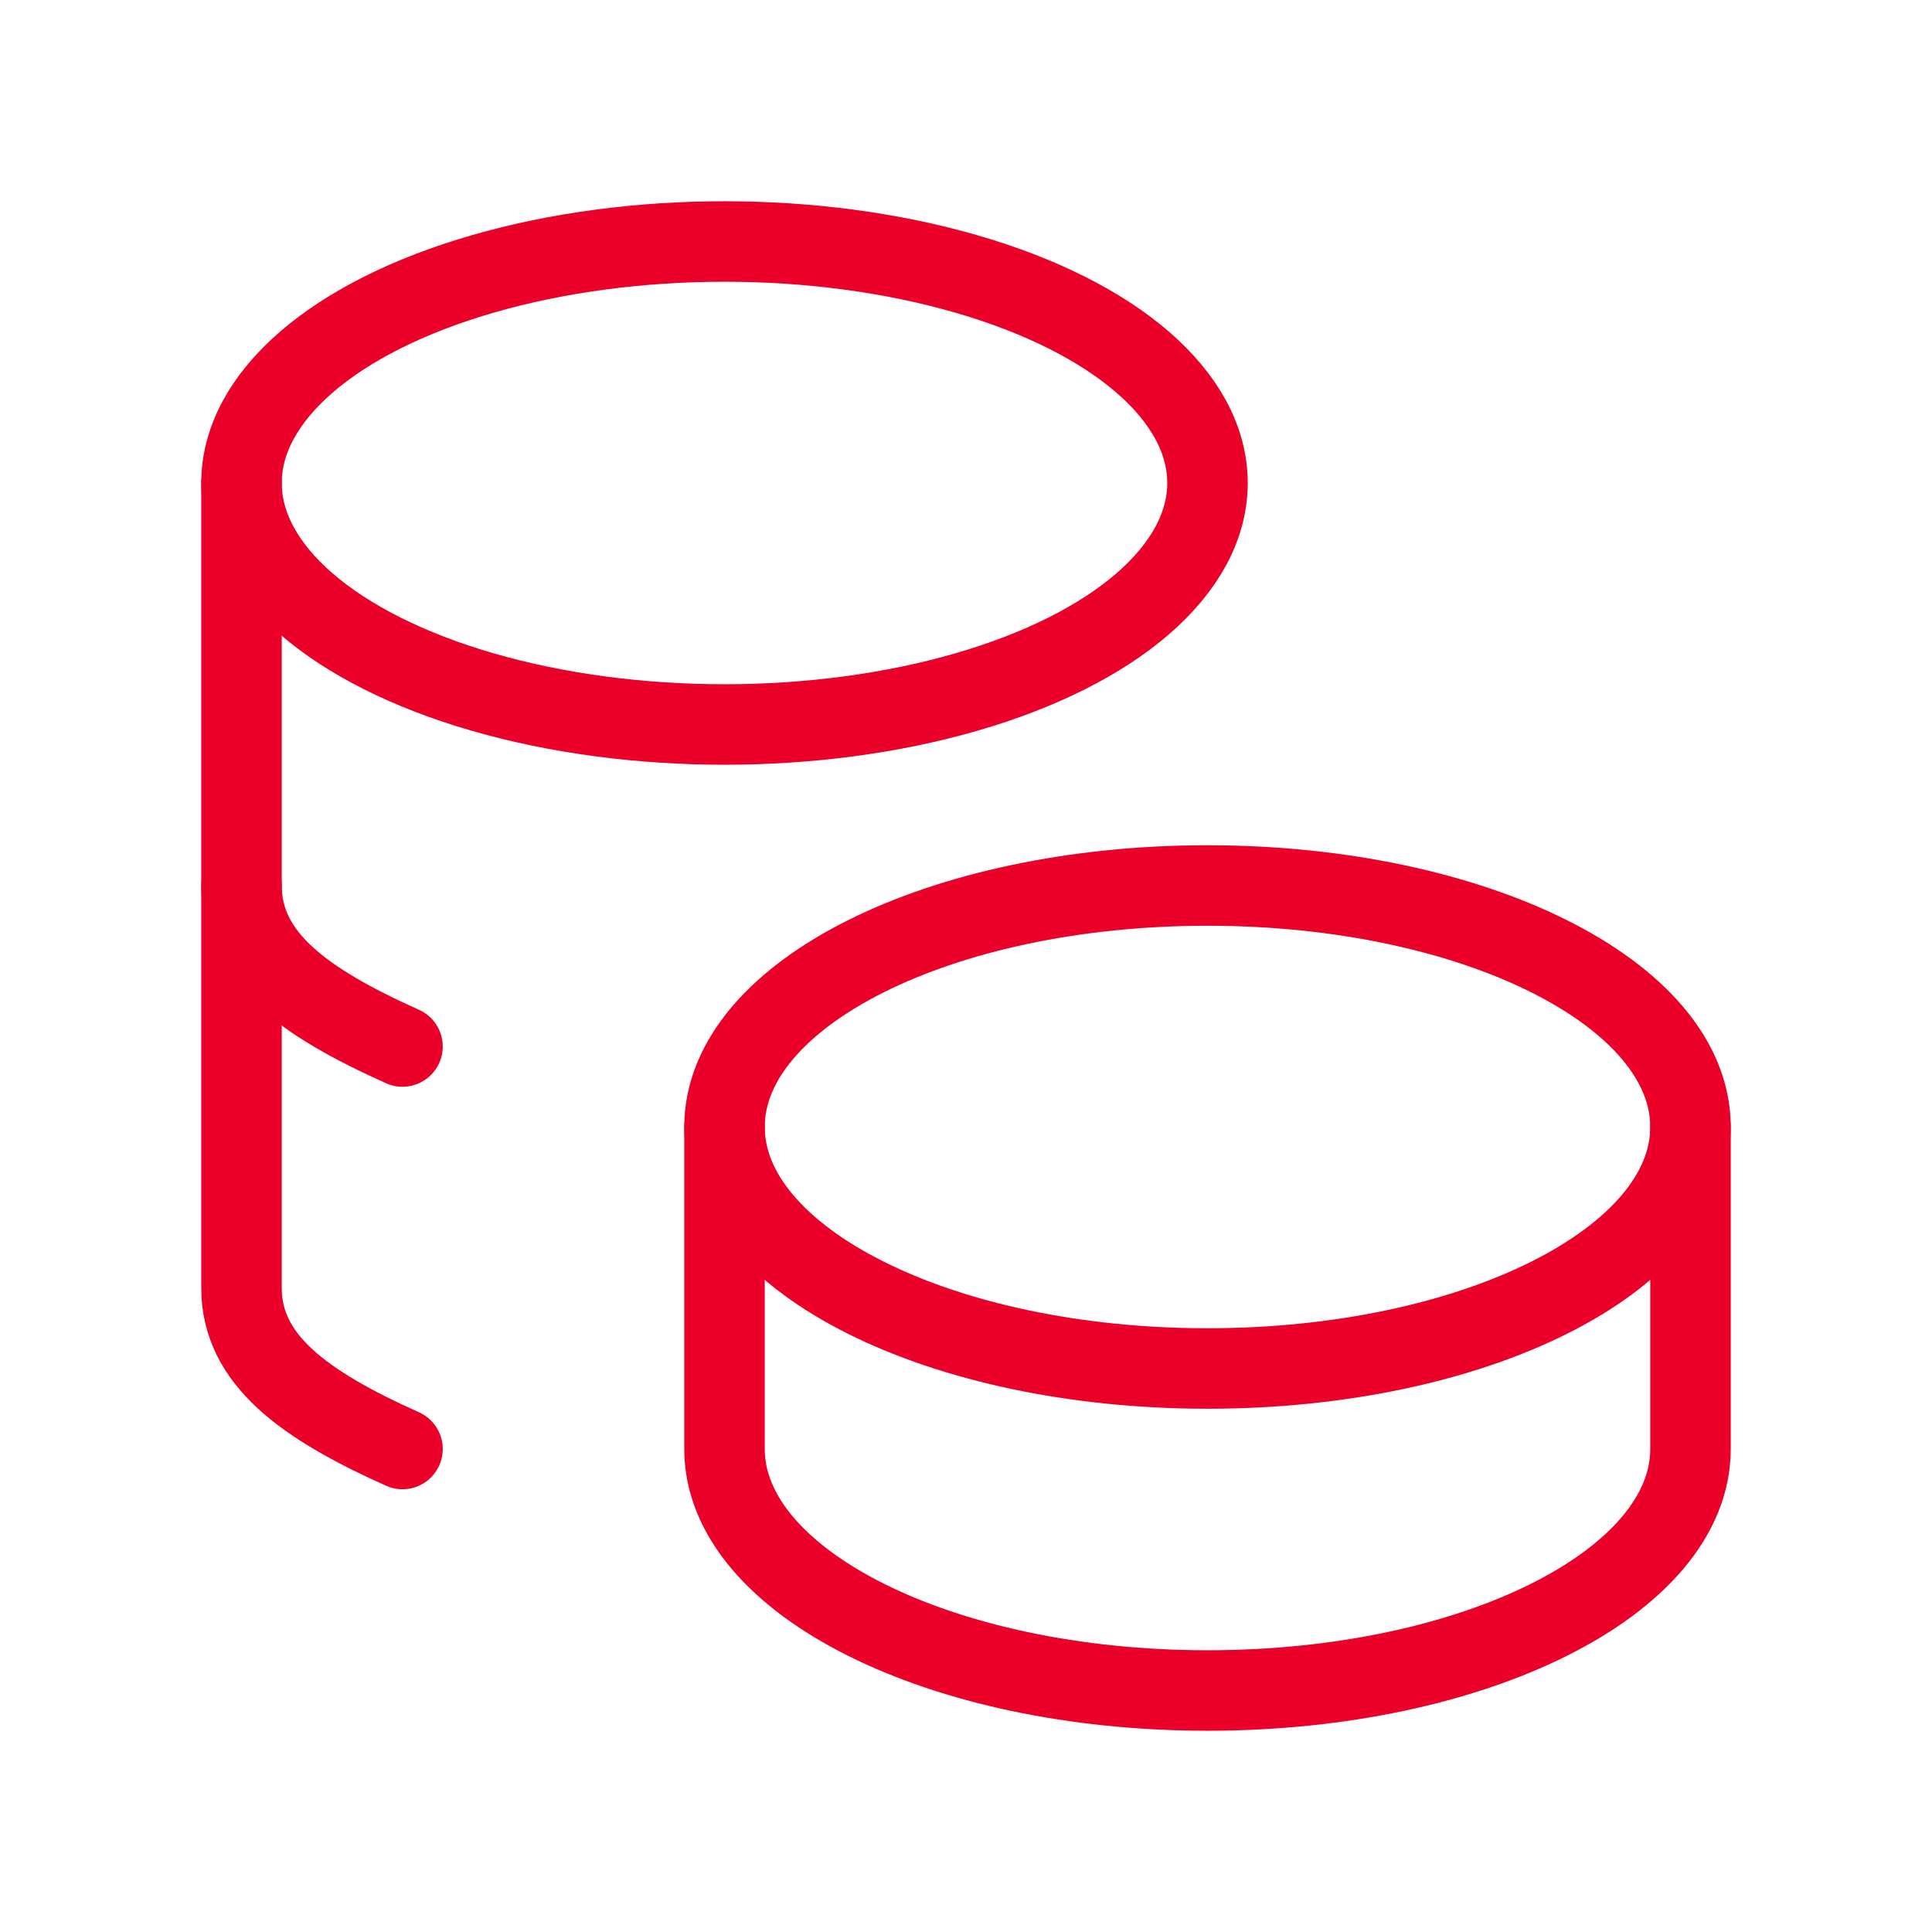 <svg width="96" height="96" viewBox="0 0 96 96" fill="none" xmlns="http://www.w3.org/2000/svg">
<g clip-path="url(#clip0_963_12353)">
<path d="M36 56C36 62.628 46.744 68 60 68C73.256 68 84 62.628 84 56C84 49.372 73.256 44 60 44C46.744 44 36 49.372 36 56Z" stroke="#EA0029" stroke-width="4" stroke-linecap="round" stroke-linejoin="round"/>
<path d="M36 56V72C36 78.624 46.744 84 60 84C73.256 84 84 78.624 84 72V56" stroke="#EA0029" stroke-width="4" stroke-linecap="round" stroke-linejoin="round"/>
<path d="M12 24C12 28.288 16.576 32.248 24 34.392C31.424 36.536 40.576 36.536 48 34.392C55.424 32.248 60 28.288 60 24C60 19.712 55.424 15.752 48 13.608C40.576 11.464 31.424 11.464 24 13.608C16.576 15.752 12 19.712 12 24Z" stroke="#EA0029" stroke-width="4" stroke-linecap="round" stroke-linejoin="round"/>
<path d="M12 24V64C12 67.552 15.088 69.8 20 72" stroke="#EA0029" stroke-width="4" stroke-linecap="round" stroke-linejoin="round"/>
<path d="M12 44C12 47.552 15.088 49.8 20 52" stroke="#EA0029" stroke-width="4" stroke-linecap="round" stroke-linejoin="round"/>
</g>
<defs>
<clipPath id="clip0_963_12353">
<rect width="96" height="96" fill="white"/>
</clipPath>
</defs>
</svg>

